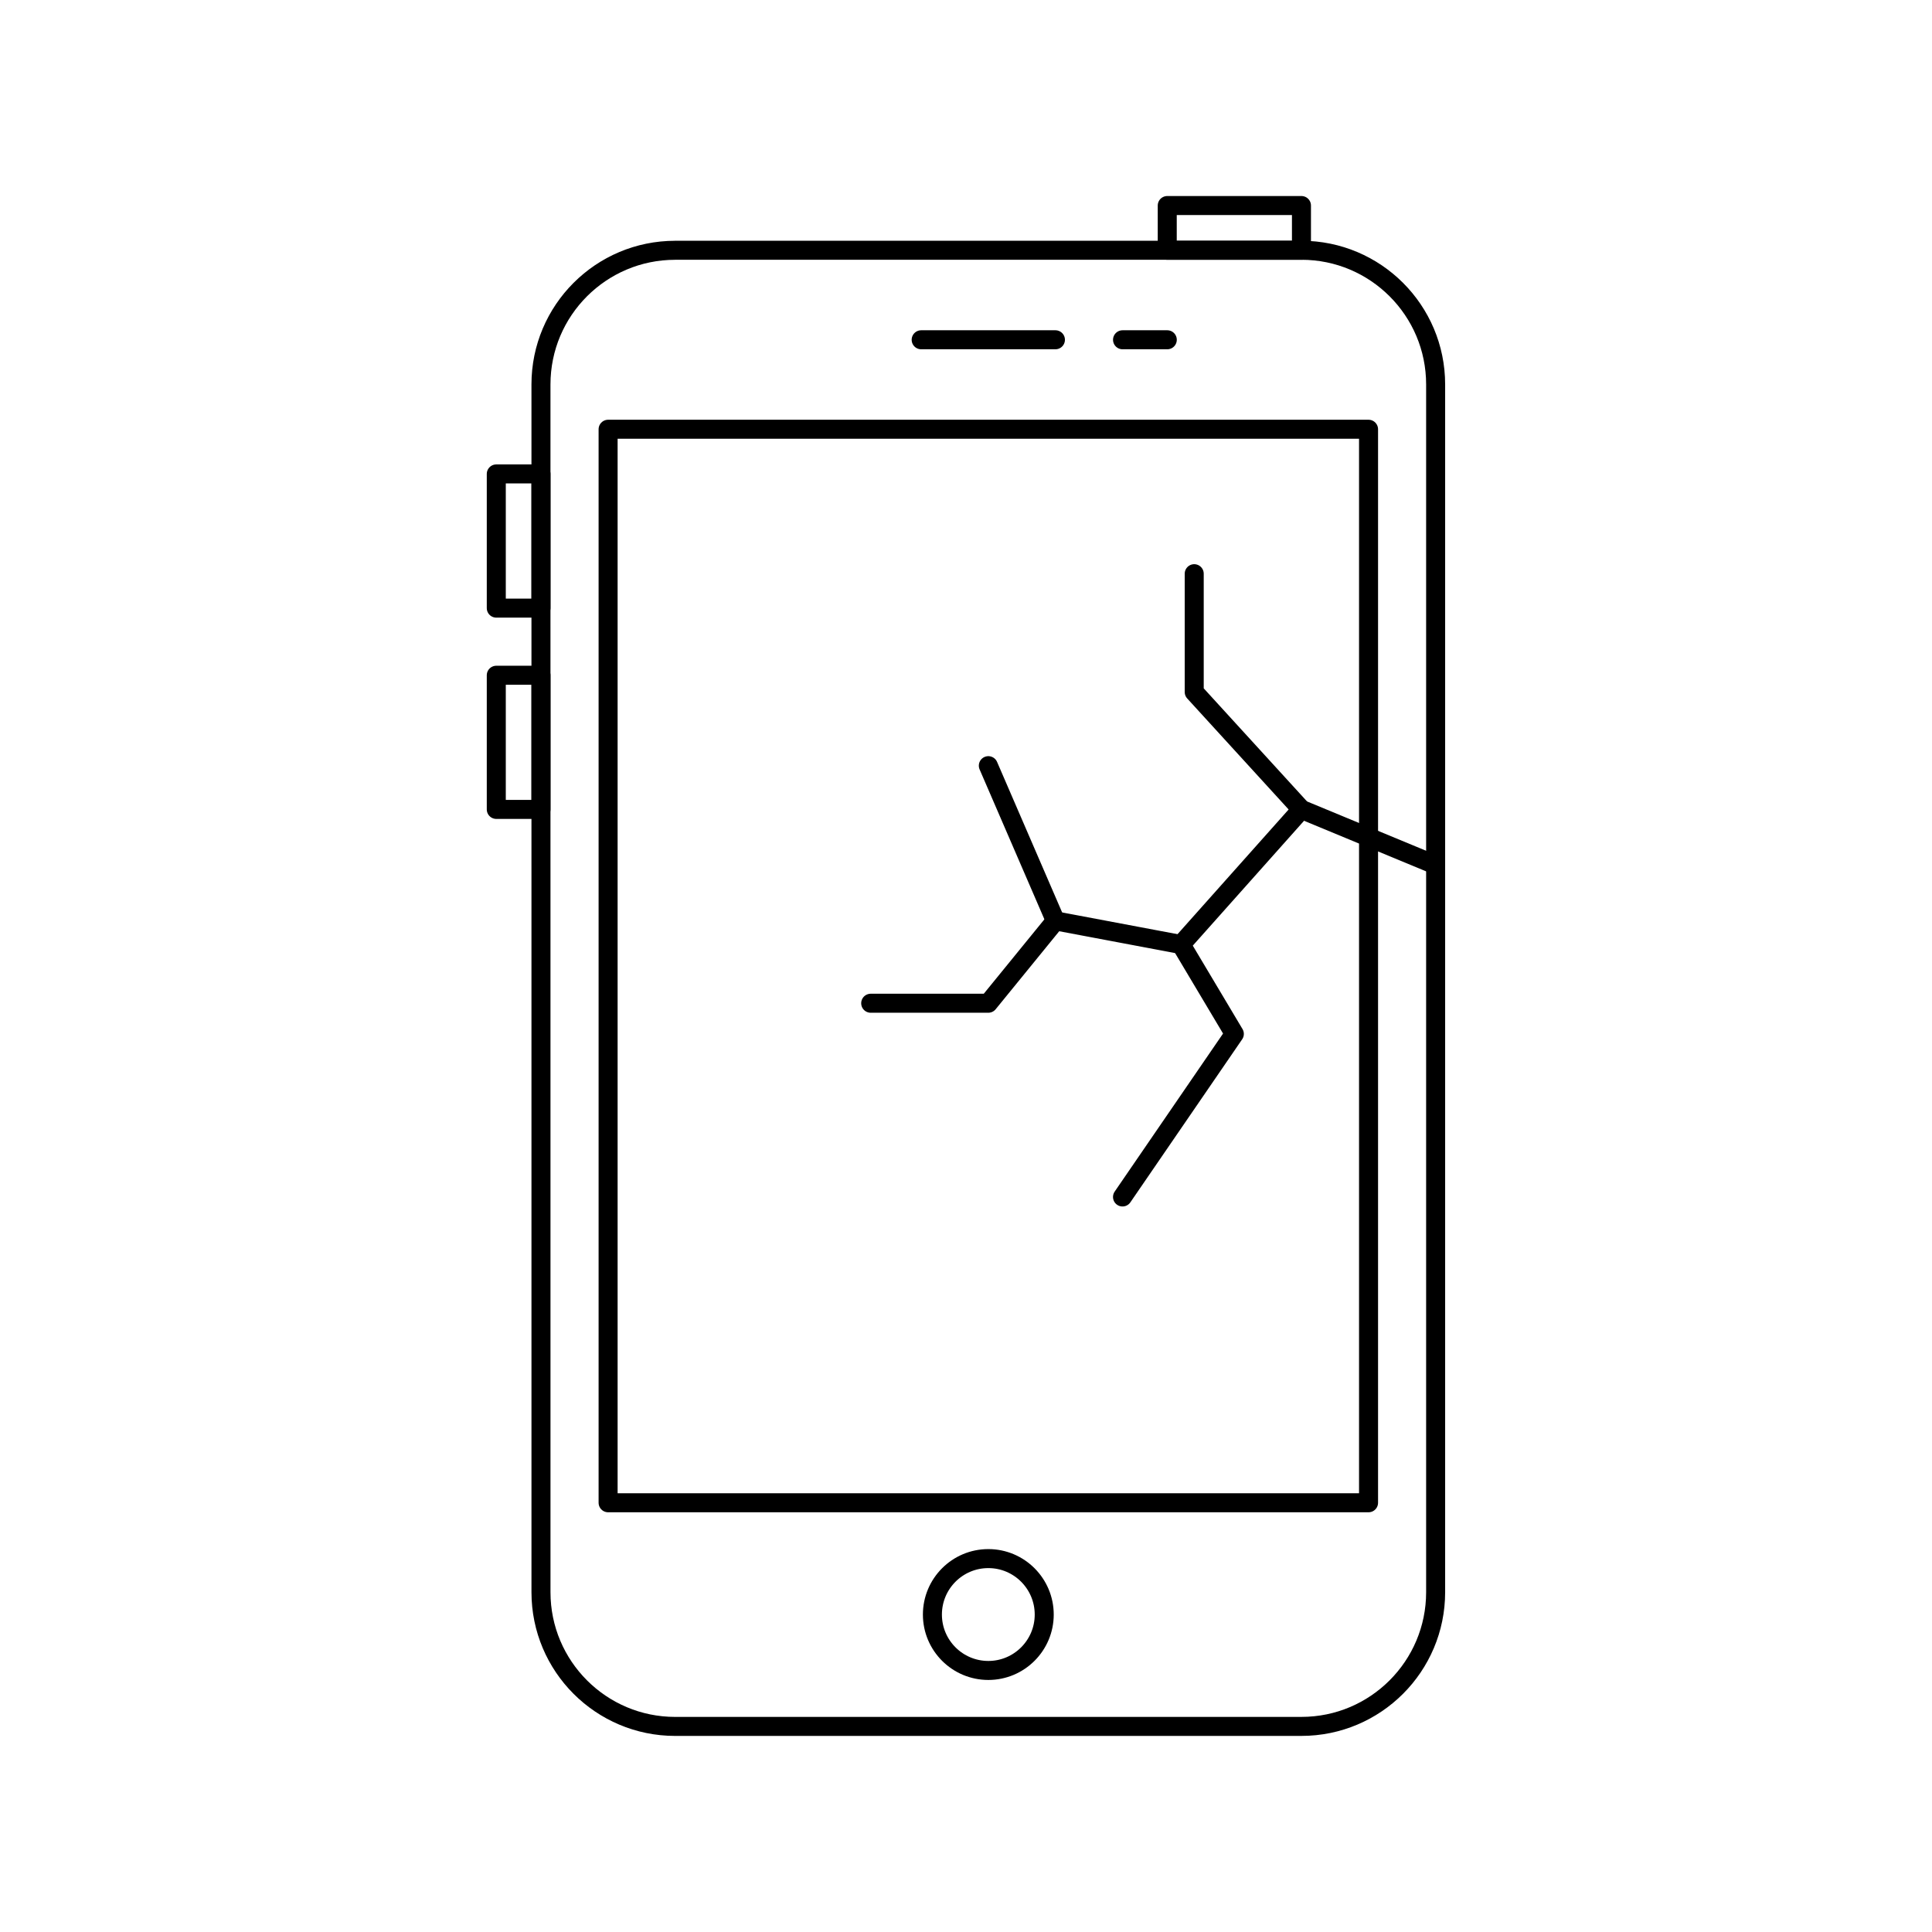 <?xml version="1.0" encoding="UTF-8"?>
<!-- Uploaded to: SVG Repo, www.svgrepo.com, Generator: SVG Repo Mixer Tools -->
<svg width="800px" height="800px" version="1.1" viewBox="144 144 512 512" xmlns="http://www.w3.org/2000/svg">
 <g fill="none" stroke="#000000" stroke-linecap="round" stroke-linejoin="round" stroke-miterlimit="10">
  <path transform="matrix(5.038 0 0 5.038 148.09 148.09)" d="m54.706 17.061h-7.062z"/>
  <path transform="matrix(5.038 0 0 5.038 148.09 148.09)" d="m60.59 17.061h-2.354z"/>
  <path transform="matrix(5.038 0 0 5.038 148.09 148.09)" d="m34.704 12.353h32.943c3.896 0 7.059 3.16 7.059 7.059v63.53c0 3.896-3.162 7.059-7.059 7.059l-32.943 7.75e-4c-3.897 0-7.059-3.162-7.059-7.059l-7.76e-4 -63.529v-7.76e-4c0-3.899 3.162-7.059 7.059-7.059z"/>
  <path transform="matrix(5.038 0 0 5.038 148.09 148.09)" d="m31.176 21.768h40.001v56.469h-40.001z"/>
  <path transform="matrix(5.038 0 0 5.038 148.09 148.09)" d="m54.117 84.118c0 1.621-1.317 2.94-2.94 2.94-1.626 0-2.942-1.319-2.942-2.94 0-1.625 1.316-2.944 2.942-2.944 1.623 0 2.94 1.32 2.94 2.944z"/>
  <path transform="matrix(5.038 0 0 5.038 148.09 148.09)" d="m60.588 10h7.06v2.353h-7.06z"/>
  <path transform="matrix(5.038 0 0 5.038 148.09 148.09)" d="m25.294 24.118h2.351v7.059h-2.351z"/>
  <path transform="matrix(5.038 0 0 5.038 148.09 148.09)" d="m25.294 34.708h2.351v7.057h-2.351z"/>
  <path transform="matrix(5.038 0 0 5.038 148.09 148.09)" d="m51.177 39.464 3.529 8.163z"/>
  <path transform="matrix(5.038 0 0 5.038 148.09 148.09)" d="m44.989 51.961h6.186l3.531-4.334 6.608 1.245-6.608-1.245-3.531 4.334z"/>
  <path transform="matrix(5.038 0 0 5.038 148.09 148.09)" d="m58.235 62.152 5.882-8.578-2.803-4.702 6.333-7.107-6.333 7.107 2.803 4.702z"/>
  <path transform="matrix(5.038 0 0 5.038 148.09 148.09)" d="m74.706 44.689-7.059-2.924-5.64-6.174v-6.225 6.225l5.64 6.174z"/>
 </g>
</svg>